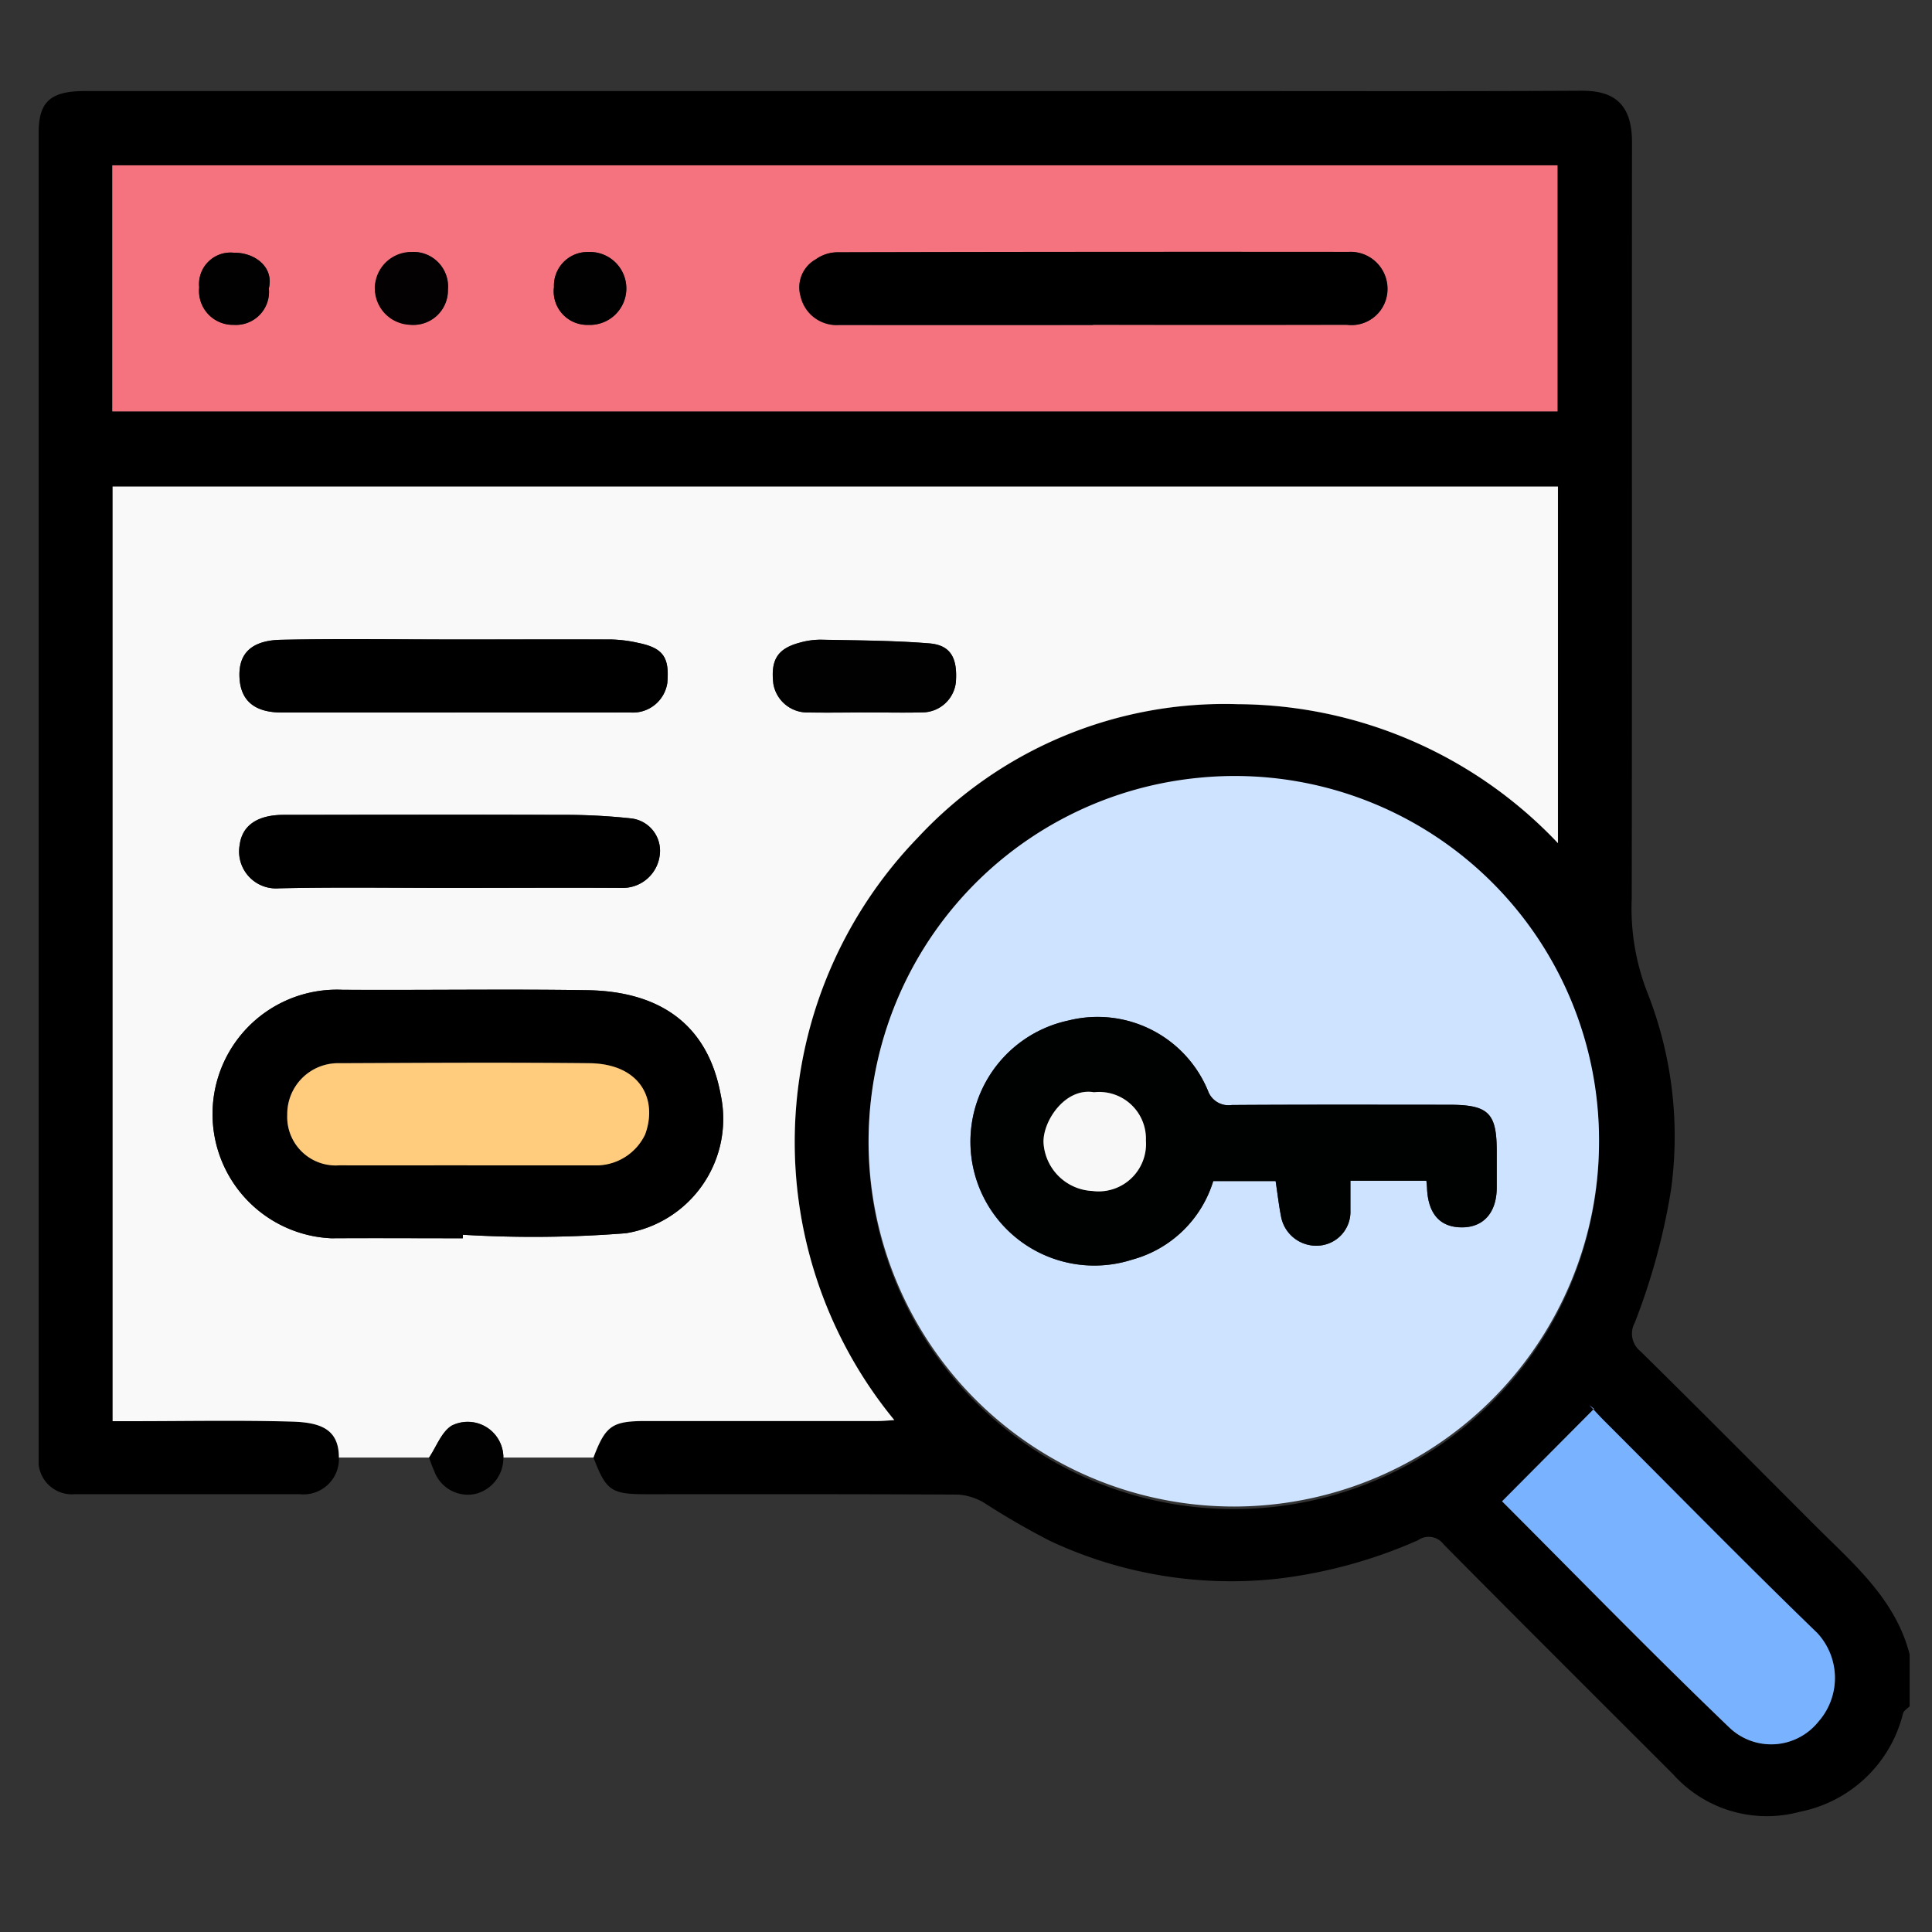 <svg xmlns="http://www.w3.org/2000/svg" xmlns:xlink="http://www.w3.org/1999/xlink" width="57" height="57" viewBox="0 0 57 57"><rect x="0" y="0" width="57" height="57" fill="#333333" stroke="none"/><defs><clipPath id="clip-path"><rect id="Rectangle_58092" data-name="Rectangle 58092" width="55.199" height="50.913" fill="none"></rect></clipPath></defs><g id="Group_144669" data-name="Group 144669" transform="translate(-293 -2277)"><rect id="Rectangle_57836" data-name="Rectangle 57836" width="57" height="57" transform="translate(293 2277)" fill="#fff" opacity="0"></rect><g id="Group_144736" data-name="Group 144736" transform="translate(294.141 2279.677)"><g id="Group_144735" data-name="Group 144735" clip-path="url(#clip-path)"><path id="Path_90817" data-name="Path 90817" d="M8.858,40.33A1.045,1.045,0,0,1,7.7,41.406q-3.315,0-6.63,0A.985.985,0,0,1,0,40.318Q0,20.777,0,1.236C0,.321.352.009,1.369.009h33.1C38.15.008,41.834.02,45.517,0c.914-.005,1.492.347,1.491,1.519C47,8.958,47.012,16.4,47,23.836a6.837,6.837,0,0,0,.467,2.785,11.555,11.555,0,0,1,.689,5.827,19.148,19.148,0,0,1-1.067,3.9.669.669,0,0,0,.173.846c1.727,1.7,3.437,3.424,5.152,5.14,1.128,1.128,2.374,2.169,2.79,3.817v1.509c-.069.071-.179.132-.2.216a3.913,3.913,0,0,1-3.044,2.9,3.712,3.712,0,0,1-3.738-1.105c-2.259-2.26-4.525-4.514-6.772-6.785a.547.547,0,0,0-.758-.12,14.413,14.413,0,0,1-4.156,1.136,12.591,12.591,0,0,1-6.694-1.116A22.252,22.252,0,0,1,27.9,41.664a1.719,1.719,0,0,0-.773-.246c-3.07-.017-6.14-.011-9.209-.011-1.026,0-1.177-.105-1.548-1.077.359-.945.55-1.078,1.551-1.079q3.423,0,6.846,0c.149,0,.3-.017.48-.027a12.92,12.92,0,0,1,.7-17.192,12.349,12.349,0,0,1,9.429-3.93,13.08,13.08,0,0,1,9.45,4.1V11.678H2.181V39.251h.553c1.581,0,3.163-.032,4.743.013.863.025,1.381.236,1.38,1.066m37.177-9.255a10.775,10.775,0,0,0-21.541-.492,10.776,10.776,0,1,0,21.541.492M2.175,9.46H44.81V2.2H2.175Zm41,32.156c2.153,2.154,4.393,4.456,6.71,6.679a1.785,1.785,0,0,0,2.618-.173,1.948,1.948,0,0,0-.026-2.618c-2.128-2.06-4.2-4.175-6.295-6.27-.149-.15-.291-.307-.436-.461l.141.114-2.712,2.728" transform="translate(0 0)"></path><path id="Path_90818" data-name="Path 90818" d="M21.824,109.733c0-.83-.517-1.041-1.38-1.066-1.58-.045-3.162-.013-4.743-.013h-.553V81.08H57.789V91.6a13.082,13.082,0,0,0-9.45-4.1,12.349,12.349,0,0,0-9.429,3.93,12.92,12.92,0,0,0-.7,17.192c-.181.011-.33.027-.48.027q-3.423,0-6.846,0c-1,0-1.192.133-1.551,1.079H26.676a1.052,1.052,0,0,0-1.525-.944c-.3.187-.45.621-.668.944H21.824m3.655-6.474v-.1a34.847,34.847,0,0,0,4.814-.045,3.419,3.419,0,0,0,2.794-4.087c-.4-2.17-1.91-3.052-3.935-3.083-2.407-.037-4.814,0-7.221-.012a3.669,3.669,0,0,0-.332,7.331c1.293-.008,2.587,0,3.88,0m-.226-15.512c1.724,0,3.448,0,5.172,0a1.026,1.026,0,0,0,1.087-.869c.067-.765-.123-1.034-.863-1.185a4.056,4.056,0,0,0-.781-.1c-1.562-.009-3.125,0-4.687,0-1.688,0-3.377-.025-5.064.009-1.016.021-1.252.538-1.227,1.107.031.679.432,1.037,1.245,1.039,1.706,0,3.412,0,5.118,0m-.188,5.174c1.723,0,3.446-.007,5.169,0a1.1,1.1,0,0,0,1.056-.967.96.96,0,0,0-.842-1.083,18.156,18.156,0,0,0-2.073-.105c-2.728-.011-5.456-.007-8.184,0-.784,0-1.219.323-1.293.877a1.09,1.09,0,0,0,1.16,1.29c1.668-.037,3.338-.012,5.007-.013M37.3,87.743c.592,0,1.184.013,1.776,0a1,1,0,0,0,.95-.893c.051-.715-.156-1.092-.786-1.142-1.063-.086-2.133-.086-3.2-.109a2.268,2.268,0,0,0-.621.088c-.656.175-.862.506-.778,1.214a1.018,1.018,0,0,0,1.046.845c.538.011,1.076,0,1.614,0" transform="translate(-12.966 -69.402)" fill="#f9f9f9"></path><path id="Path_90819" data-name="Path 90819" d="M79.965,273.749c.217-.323.366-.757.668-.944a1.052,1.052,0,0,1,1.525.944,1.089,1.089,0,0,1-.821,1.067,1.055,1.055,0,0,1-1.223-.685c-.059-.123-.1-.255-.149-.382" transform="translate(-68.448 -233.419)" fill="#010101"></path><path id="Path_90820" data-name="Path 90820" d="M191.564,151.313a10.775,10.775,0,1,1-11.86-10.8,10.746,10.746,0,0,1,11.86,10.8m-5.093,1.085c.008.089.016.157.019.225.034.772.4,1.169,1.072,1.15.616-.017.987-.46.984-1.175,0-.359,0-.719,0-1.078,0-1.122-.244-1.362-1.4-1.363-2.138,0-4.275-.008-6.413.007a.644.644,0,0,1-.709-.426,3.525,3.525,0,0,0-4.106-2.069,3.655,3.655,0,1,0,1.879,7.054,3.445,3.445,0,0,0,2.385-2.316h1.84c.058.386.1.735.166,1.078a1.055,1.055,0,0,0,1.073.829,1,1,0,0,0,.967-1.045c0-.3,0-.593,0-.872Z" transform="translate(-145.529 -120.238)" fill="#cee3ff"></path><path id="Path_90821" data-name="Path 90821" d="M15.1,15.277H57.738v7.26H15.1Zm28.932,4.708q3.743,0,7.486,0a1.062,1.062,0,0,0,1.2-1.049,1.091,1.091,0,0,0-1.156-1.1q-7.54,0-15.08.011a1.11,1.11,0,0,0-.63.207.947.947,0,0,0-.448,1.093,1.09,1.09,0,0,0,1.139.844q3.743.005,7.486,0M25,18.945a1.023,1.023,0,0,0-1.077-1.111,1.184,1.184,0,0,0-1.081,1.04,1.173,1.173,0,0,0,1.067,1.109A1.019,1.019,0,0,0,25,18.945m3.128-.06a.989.989,0,0,0,1.015,1.1,1.076,1.076,0,1,0,0-2.15.992.992,0,0,0-1.012,1.05m-8.412.03c.163-.646-.432-1.069-1.027-1.058a.929.929,0,0,0-1.026,1.021,1,1,0,0,0,1.014,1.106.977.977,0,0,0,1.039-1.069" transform="translate(-12.928 -13.077)" fill="#f5737f"></path><path id="Path_90822" data-name="Path 90822" d="M299.764,272.048l2.712-2.728-.141-.114c.145.154.287.311.436.461,2.094,2.095,4.167,4.21,6.295,6.27a1.949,1.949,0,0,1,.026,2.618,1.785,1.785,0,0,1-2.618.173c-2.317-2.223-4.557-4.525-6.71-6.679" transform="translate(-256.589 -230.432)" fill="#79b2ff"></path><path id="Path_90823" data-name="Path 90823" d="M43.17,191.481c-1.293,0-2.587-.007-3.88,0a3.669,3.669,0,0,1,.332-7.331c2.407.016,4.815-.025,7.222.012,2.025.031,3.535.913,3.935,3.083a3.419,3.419,0,0,1-2.794,4.087,34.843,34.843,0,0,1-4.814.045v.1m.129-2.152c1.292,0,2.584,0,3.876,0a1.6,1.6,0,0,0,1.374-.913c.378-1.028-.14-2.077-1.64-2.1-2.458-.03-4.917-.014-7.375,0a1.5,1.5,0,0,0-1.544,1.519,1.43,1.43,0,0,0,1.54,1.493c1.256.007,2.512,0,3.768,0" transform="translate(-30.657 -157.625)"></path><path id="Path_90824" data-name="Path 90824" d="M47.487,114.5c-1.706,0-3.412,0-5.118,0-.813,0-1.214-.36-1.245-1.039-.026-.568.211-1.086,1.227-1.107,1.687-.034,3.376-.009,5.064-.009,1.562,0,3.125,0,4.687,0a4.065,4.065,0,0,1,.781.1c.74.151.93.42.863,1.185a1.026,1.026,0,0,1-1.087.869c-1.724.005-3.448,0-5.172,0" transform="translate(-35.199 -96.156)"></path><path id="Path_90825" data-name="Path 90825" d="M47.276,150.467c-1.669,0-3.339-.025-5.007.012a1.09,1.09,0,0,1-1.16-1.29c.074-.553.509-.875,1.293-.877,2.728,0,5.456-.008,8.184,0a18.193,18.193,0,0,1,2.073.105A.96.96,0,0,1,53.5,149.5a1.1,1.1,0,0,1-1.056.967c-1.723-.011-3.446,0-5.169,0" transform="translate(-35.177 -126.948)"></path><path id="Path_90826" data-name="Path 90826" d="M153.051,114.578c-.538,0-1.076.008-1.614,0a1.018,1.018,0,0,1-1.046-.845c-.084-.707.122-1.039.778-1.214a2.262,2.262,0,0,1,.621-.088c1.068.022,2.138.023,3.2.109.63.051.837.427.786,1.142a1,1,0,0,1-.95.893c-.591.018-1.184,0-1.776.005" transform="translate(-128.715 -96.236)" fill="#010101"></path><path id="Path_90827" data-name="Path 90827" d="M204.241,194.7H202c0,.28,0,.576,0,.872a1,1,0,0,1-.967,1.045,1.055,1.055,0,0,1-1.073-.829c-.071-.343-.108-.692-.167-1.078h-1.84a3.445,3.445,0,0,1-2.385,2.316,3.655,3.655,0,1,1-1.88-7.054,3.524,3.524,0,0,1,4.106,2.068.645.645,0,0,0,.709.426c2.138-.014,4.275-.008,6.413-.007,1.152,0,1.4.241,1.4,1.362,0,.359,0,.719,0,1.078,0,.715-.368,1.158-.984,1.175-.669.019-1.038-.378-1.072-1.15,0-.068-.011-.135-.019-.225m-9.808-2.611c-.85-.144-1.51.847-1.489,1.484a1.515,1.515,0,0,0,1.44,1.429,1.4,1.4,0,0,0,1.581-1.489,1.38,1.38,0,0,0-1.533-1.424" transform="translate(-163.299 -162.543)" fill="#000101"></path><path id="Path_90828" data-name="Path 90828" d="M164.439,35.151q-3.743,0-7.486,0a1.09,1.09,0,0,1-1.139-.843.947.947,0,0,1,.448-1.093,1.11,1.11,0,0,1,.63-.207q7.54-.018,15.08-.011a1.091,1.091,0,0,1,1.156,1.1,1.062,1.062,0,0,1-1.2,1.049q-3.743.008-7.486,0" transform="translate(-133.332 -28.243)"></path><path id="Path_90829" data-name="Path 90829" d="M71.014,34.141a1.019,1.019,0,0,1-1.09,1.038,1.074,1.074,0,0,1,.014-2.149,1.023,1.023,0,0,1,1.077,1.111" transform="translate(-58.939 -28.273)" fill="#030102"></path><path id="Path_90830" data-name="Path 90830" d="M105.56,34.082a.992.992,0,0,1,1.012-1.05,1.076,1.076,0,1,1,0,2.15.989.989,0,0,1-1.015-1.1" transform="translate(-90.356 -28.274)" fill="#020101"></path><path id="Path_90831" data-name="Path 90831" d="M34.957,34.243a.977.977,0,0,1-1.039,1.069A1,1,0,0,1,32.9,34.206a.929.929,0,0,1,1.026-1.021c.6-.011,1.19.412,1.027,1.058" transform="translate(-28.165 -28.405)" fill="#020101"></path><path id="Path_90832" data-name="Path 90832" d="M56.227,202.135c-1.256,0-2.512.005-3.768,0a1.431,1.431,0,0,1-1.54-1.493,1.5,1.5,0,0,1,1.544-1.519c2.458-.01,4.917-.026,7.375,0,1.5.018,2.018,1.068,1.64,2.1a1.6,1.6,0,0,1-1.374.913c-1.292,0-2.584,0-3.876,0" transform="translate(-43.585 -170.431)" fill="#ffcb7c"></path><path id="Path_90833" data-name="Path 90833" d="M207.311,205.073a1.38,1.38,0,0,1,1.533,1.424,1.4,1.4,0,0,1-1.581,1.489,1.515,1.515,0,0,1-1.44-1.429c-.02-.637.639-1.628,1.489-1.484" transform="translate(-176.177 -175.525)" fill="#f8f8f8"></path></g></g></g></svg>